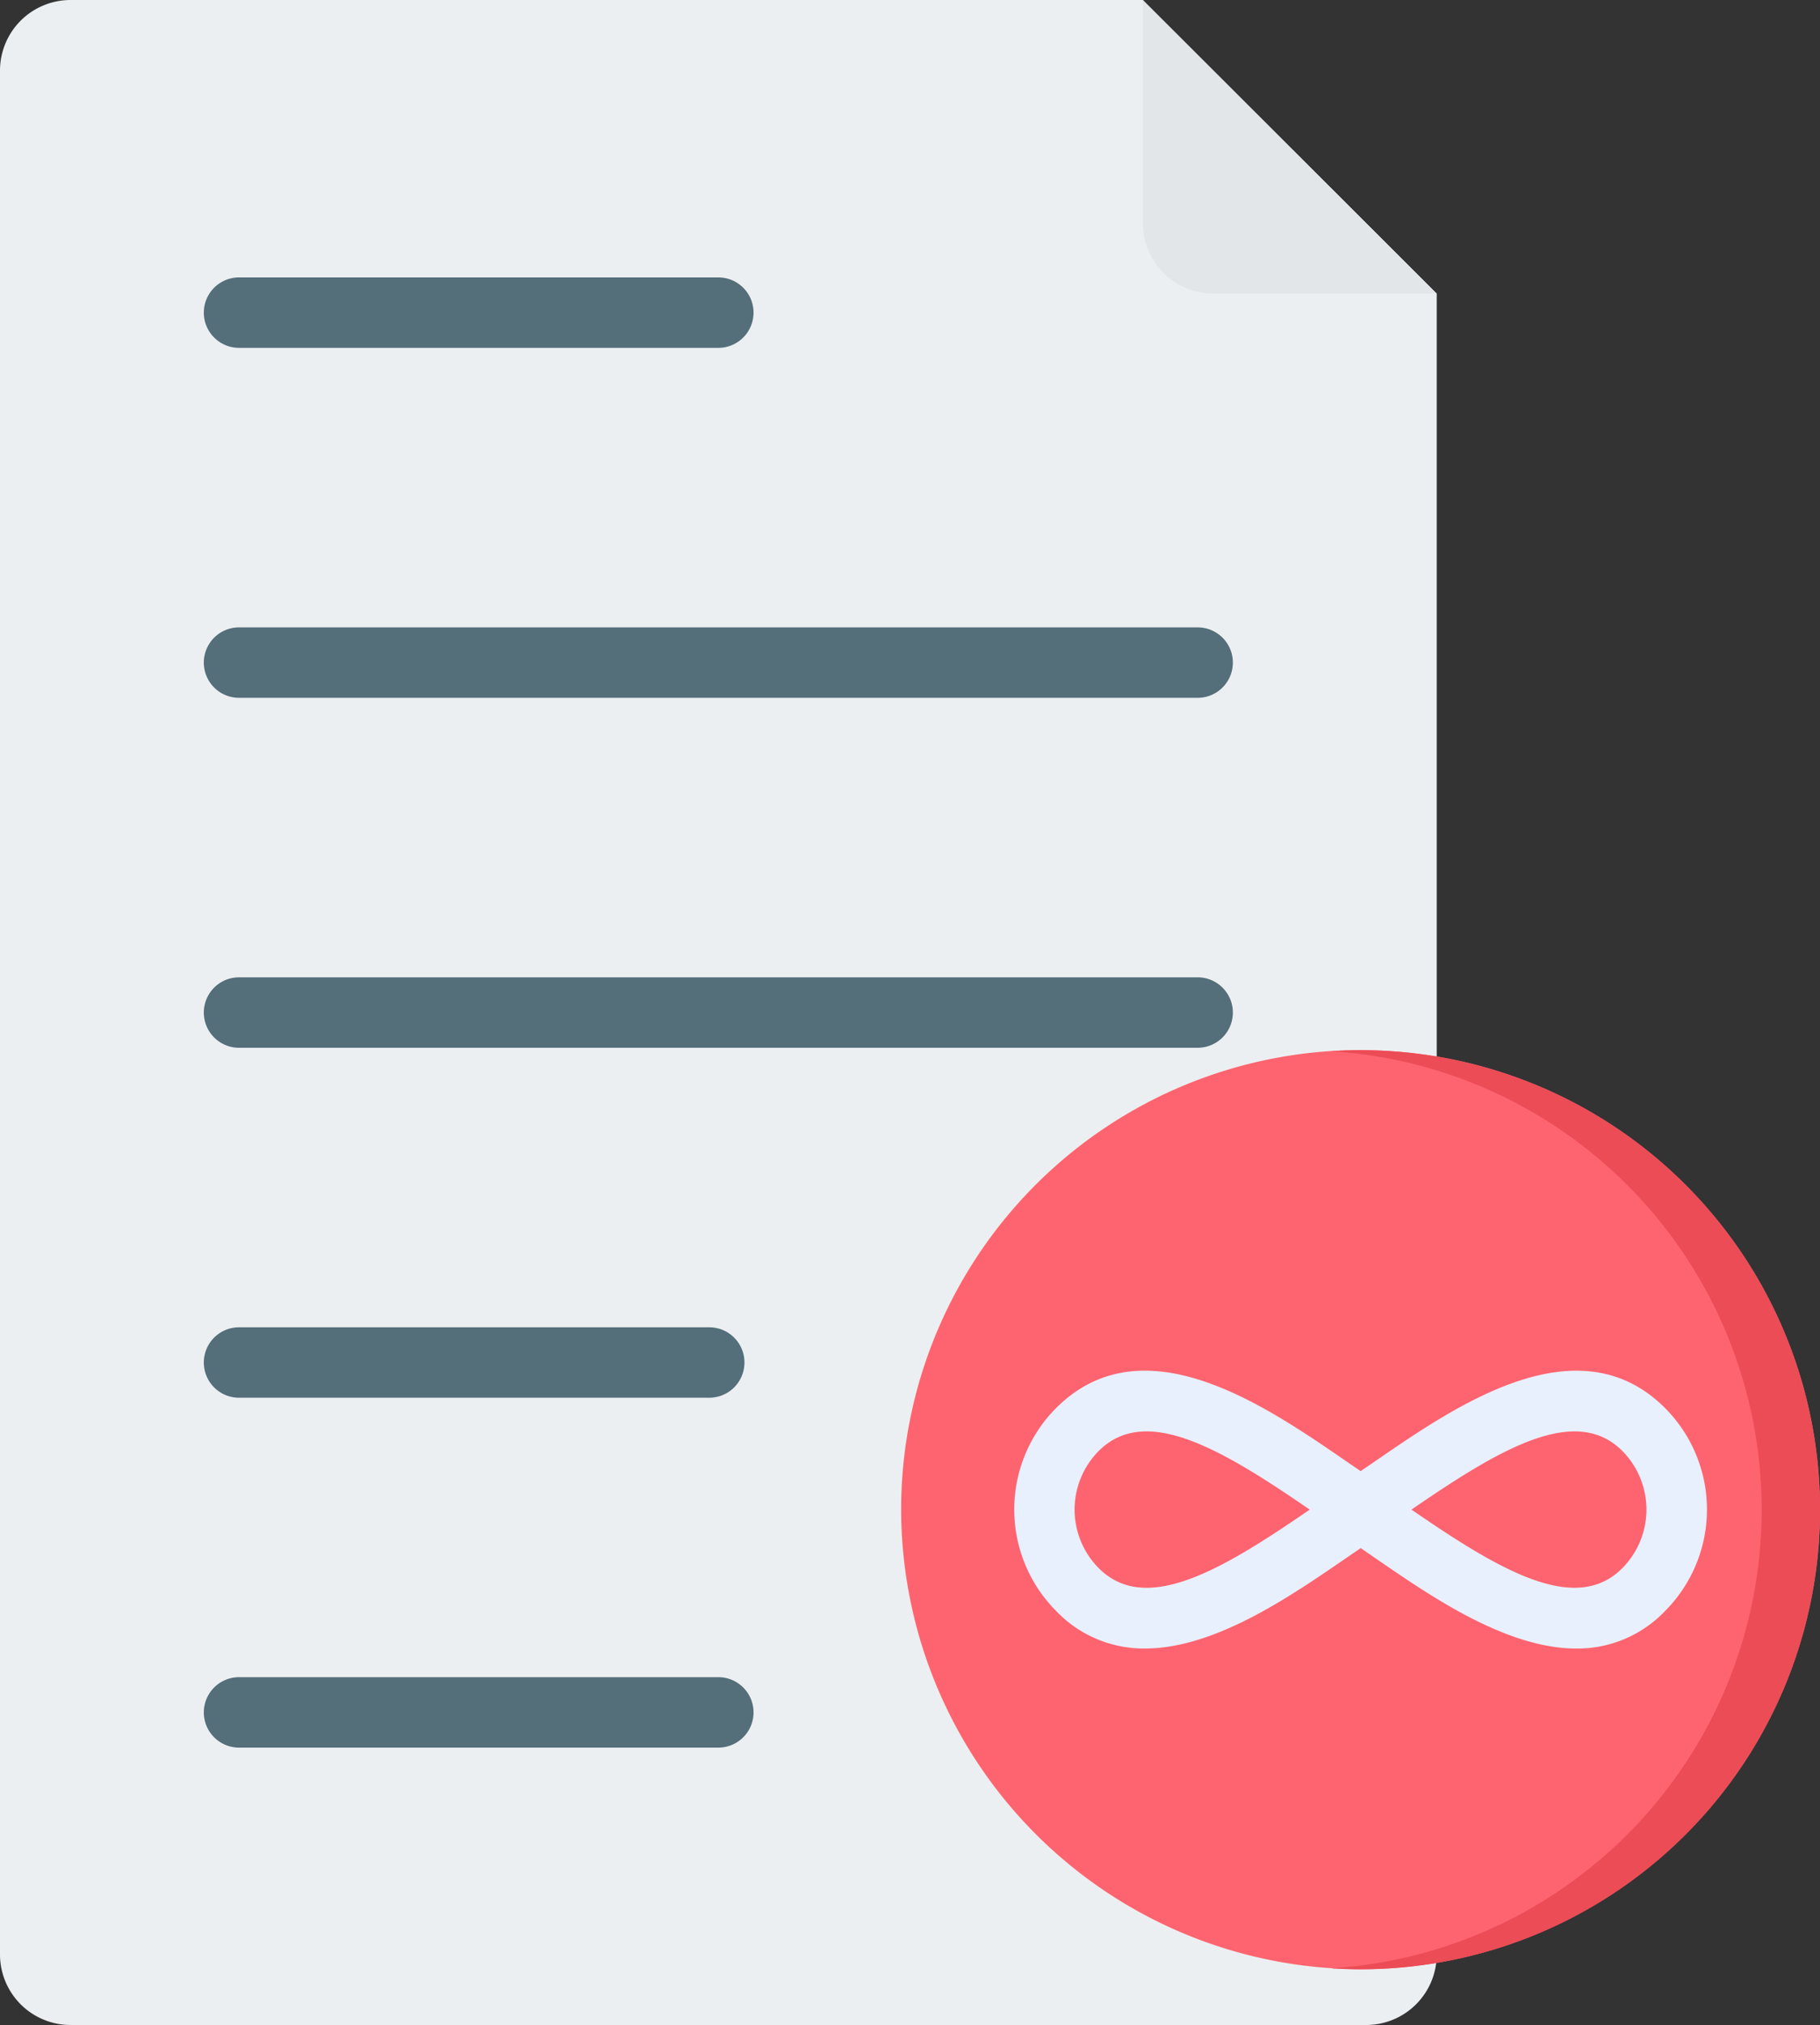 <svg xmlns="http://www.w3.org/2000/svg" width="48.454" height="53.901" viewBox="0 0 48.454 53.901">
  <rect x="0" y="0" width="48.454" height="53.901" fill="#333333" stroke="none"/>
  <g id="Group_3327" data-name="Group 3327" transform="translate(-676 -1949.647)">
    <g id="transcript_17789652" transform="translate(654 1923.647)">
      <path id="Path_32774" data-name="Path 32774" d="M23.875,26H52.424l7.826,7.816v44.21A1.879,1.879,0,0,1,58.375,79.9h-34.5A1.879,1.879,0,0,1,22,78.026V27.875A1.879,1.879,0,0,1,23.875,26Z" transform="translate(0 0)" fill="#eceff1" fill-rule="evenodd"/>
      <path id="Path_32775" data-name="Path 32775" d="M281.646,26l7.826,7.816h-5.95a1.879,1.879,0,0,1-1.875-1.875Z" transform="translate(-229.222 0)" fill="#e3e6e8" fill-rule="evenodd"/>
      <path id="Path_32776" data-name="Path 32776" d="M69.253,128.148a.937.937,0,0,1,0-1.875h12.76a.937.937,0,1,1,0,1.875Zm0-37.258a.937.937,0,1,1,0-1.875h12.76a.937.937,0,1,1,0,1.875Zm0,9.315a.937.937,0,1,1,0-1.875H94.774a.937.937,0,1,1,0,1.875Zm0,9.315a.937.937,0,1,1,0-1.875H94.774a.937.937,0,1,1,0,1.875Zm0,9.315a.937.937,0,1,1,0-1.875H81.771a.937.937,0,0,1,0,1.875Z" transform="translate(-40.889 -55.631)" fill="#546e7a" fill-rule="evenodd"/>
    </g>
    <g id="clock_17931275" transform="translate(407.938 1683.902)">
      <g id="Group_3324" data-name="Group 3324" transform="translate(292.053 293.696)">
        <path id="Path_32787" data-name="Path 32787" d="M304.285,318.16a12.232,12.232,0,1,0-12.232-12.232A12.256,12.256,0,0,0,304.285,318.16Z" transform="translate(-292.053 -293.696)" fill="#fe646f" fill-rule="evenodd"/>
      </g>
      <path id="Path_32788" data-name="Path 32788" d="M336.176,370.663h0c-2.309-2.306-5.546-.08-7.687,1.392l-.418.286-.416-.285c-2.143-1.473-5.382-3.7-7.692-1.394h0a3.828,3.828,0,0,0,0,5.4,3.225,3.225,0,0,0,2.364,1c1.855,0,3.852-1.373,5.329-2.388l.416-.284.417.286c1.476,1.015,3.471,2.387,5.325,2.387a3.223,3.223,0,0,0,2.362-1,3.828,3.828,0,0,0,0-5.4ZM321.1,374.926a2.215,2.215,0,0,1,0-3.125c1.256-1.252,3.285-.036,5.615,1.564C324.386,374.966,322.356,376.182,321.1,374.926Zm13.935,0c-1.255,1.255-3.283.039-5.612-1.561,2.329-1.6,4.357-2.816,5.612-1.564a2.217,2.217,0,0,1,0,3.125Z" transform="translate(-23.784 -67.438)" fill="#e8f0fe"/>
      <g id="Group_3326" data-name="Group 3326" transform="translate(303.507 293.696)">
        <path id="Path_32790" data-name="Path 32790" d="M394.81,293.7a12.232,12.232,0,0,1,0,24.464c-.261,0-.519-.01-.778-.026a12.23,12.23,0,0,0,0-24.411C394.29,293.707,394.548,293.7,394.81,293.7Z" transform="translate(-394.032 -293.697)" fill="#eb4c56" fill-rule="evenodd"/>
      </g>
    </g>
  </g>
</svg>
